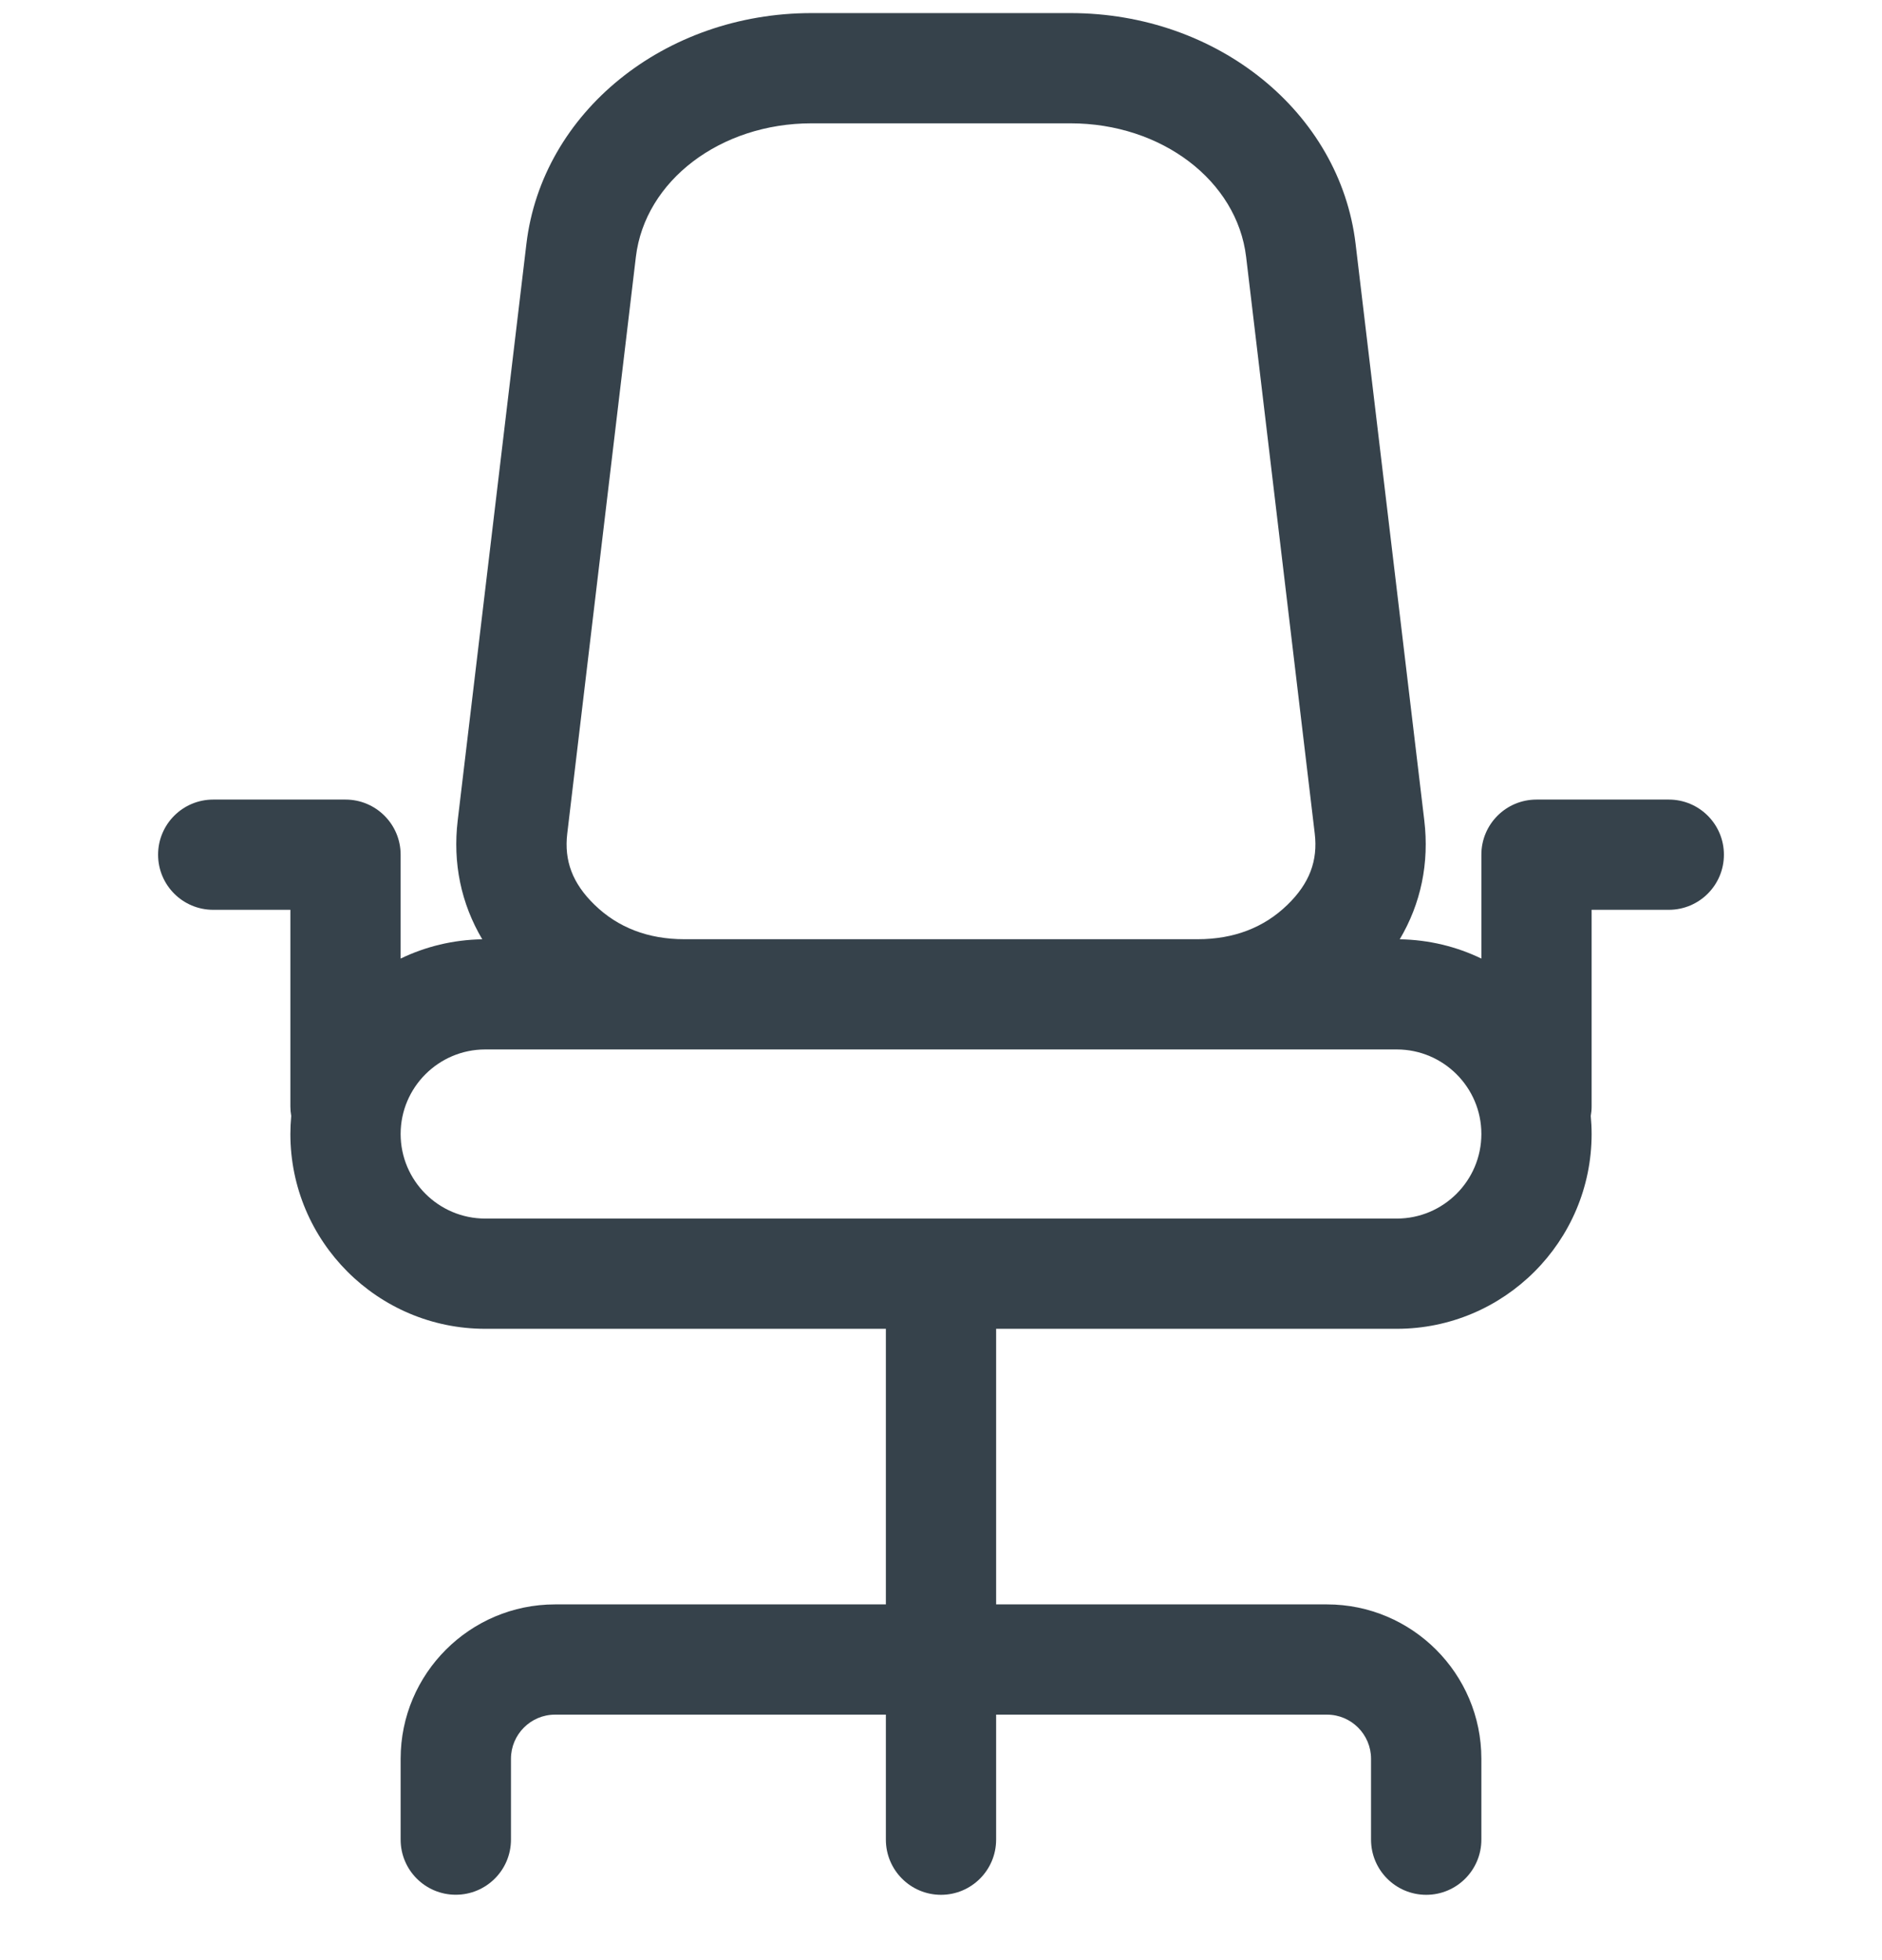 <svg width="24" height="25" viewBox="0 0 24 25" fill="none" xmlns="http://www.w3.org/2000/svg">
<g clip-path="url(#clip0_39_6345)">
<path d="M21.281 10.198H19.594C19.205 10.198 18.891 10.513 18.891 10.901V12.226C18.575 12.073 18.222 11.986 17.85 11.98C18.12 11.524 18.228 11.009 18.163 10.463L17.287 3.11C17.087 1.432 15.525 0.167 13.652 0.167H10.348C8.475 0.167 6.913 1.432 6.713 3.11L5.837 10.463C5.772 11.009 5.88 11.524 6.15 11.98C5.778 11.986 5.425 12.073 5.109 12.226V10.901C5.109 10.513 4.794 10.198 4.406 10.198H2.719C2.33 10.198 2.016 10.513 2.016 10.901C2.016 11.289 2.33 11.604 2.719 11.604H3.703V14.112C3.703 14.153 3.707 14.194 3.714 14.233C3.707 14.309 3.703 14.386 3.703 14.463C3.703 15.834 4.817 16.948 6.188 16.948H11.297V20.463H7.078C5.993 20.463 5.109 21.346 5.109 22.432V23.463C5.109 23.852 5.424 24.166 5.812 24.166C6.201 24.166 6.516 23.852 6.516 23.463V22.432C6.516 22.122 6.768 21.869 7.078 21.869H11.297V23.463C11.297 23.852 11.612 24.167 12 24.167C12.388 24.167 12.703 23.852 12.703 23.463V21.869H16.922C17.232 21.869 17.484 22.122 17.484 22.432V23.463C17.484 23.852 17.799 24.167 18.188 24.167C18.576 24.167 18.891 23.852 18.891 23.463V22.432C18.891 21.346 18.007 20.463 16.922 20.463H12.703V16.948H17.812C19.182 16.948 20.297 15.833 20.297 14.463C20.297 14.386 20.293 14.309 20.286 14.233C20.293 14.194 20.297 14.153 20.297 14.112V11.604H21.281C21.67 11.604 21.984 11.289 21.984 10.901C21.984 10.513 21.67 10.198 21.281 10.198ZM7.234 10.63L8.109 3.276C8.225 2.305 9.187 1.573 10.348 1.573H13.652C14.813 1.573 15.775 2.305 15.891 3.276L16.766 10.63C16.808 10.979 16.698 11.268 16.419 11.539C16.12 11.831 15.734 11.979 15.273 11.979H8.727C8.266 11.979 7.88 11.831 7.581 11.539C7.302 11.268 7.192 10.979 7.234 10.63ZM17.812 15.542H6.188C5.593 15.542 5.109 15.058 5.109 14.463C5.109 13.869 5.593 13.385 6.188 13.385H17.812C18.407 13.385 18.891 13.869 18.891 14.463C18.891 15.058 18.407 15.542 17.812 15.542Z" fill="#36424B"/>
</g>
<defs>
<clipPath id="clip0_39_6345">
<rect width="24" height="24" fill="white" transform="translate(0 0.167)"/>
</clipPath>
</defs>
</svg>
